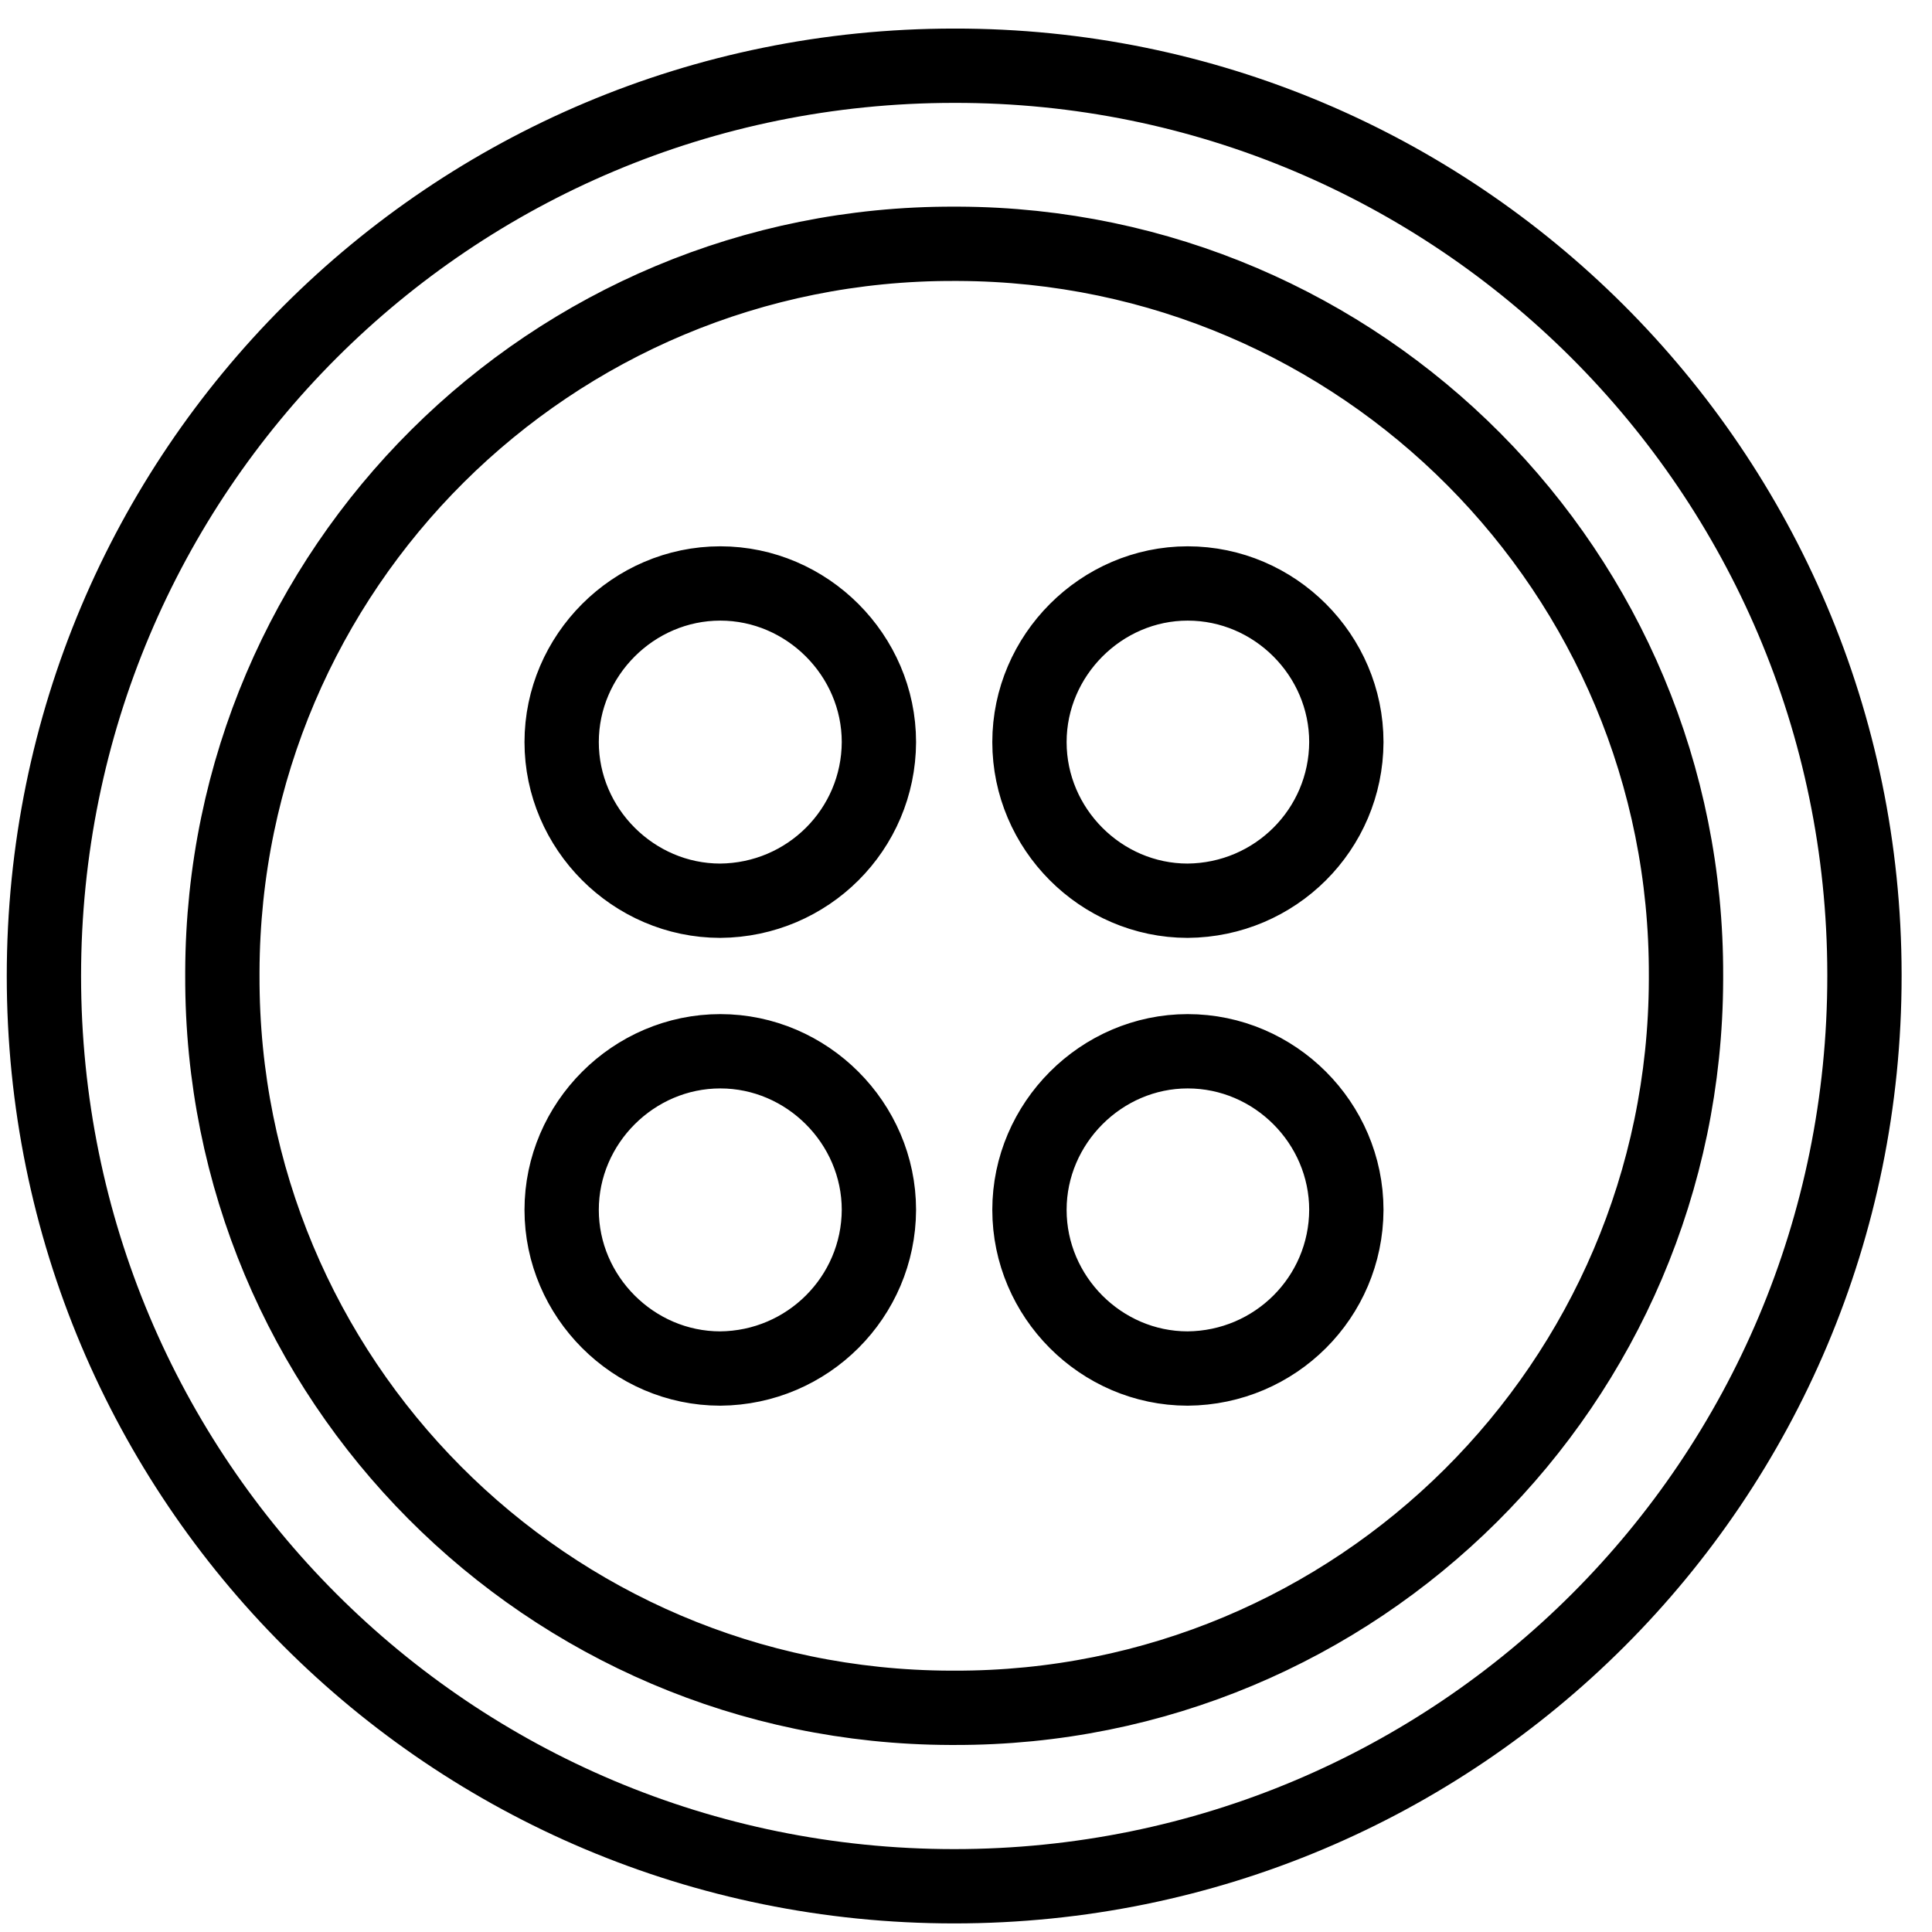 <svg width="52" height="52" viewBox="0 0 52 52" fill="none" xmlns="http://www.w3.org/2000/svg">
<path d="M25.683 1.769H25.682C12.12 1.769 1.182 12.707 1.182 26.269C1.182 39.831 12.12 50.769 25.682 50.769C39.244 50.769 50.182 39.831 50.182 26.269V26.21C50.162 12.697 39.195 1.75 25.683 1.769ZM45.379 26.369L45.379 26.372C45.347 37.233 36.532 45.996 25.68 45.966C25.68 45.966 25.679 45.966 25.679 45.966L25.582 45.966L25.579 45.966C14.718 45.934 5.954 37.119 5.985 26.267C5.985 26.267 5.985 26.267 5.985 26.266L5.985 26.16L5.985 26.157C6.017 15.296 14.832 6.532 25.683 6.562L25.791 6.562L25.795 6.562C36.645 6.604 45.419 15.418 45.379 26.271L45.379 26.369ZM15.117 19.974C15.117 22.309 17.048 24.241 19.383 24.243C21.746 24.225 23.647 22.326 23.656 19.972C23.655 17.636 21.722 15.704 19.387 15.704C17.05 15.704 15.117 17.637 15.117 19.974ZM15.117 32.564C15.117 34.9 17.048 36.832 19.383 36.834C21.744 36.816 23.647 34.908 23.656 32.563C23.655 30.227 21.722 28.295 19.387 28.295C17.05 28.295 15.117 30.228 15.117 32.564ZM27.708 32.564C27.708 34.902 29.631 36.832 31.964 36.834C34.326 36.816 36.228 34.917 36.237 32.563C36.236 30.226 34.312 28.295 31.967 28.295C29.642 28.295 27.708 30.227 27.708 32.564ZM27.708 19.974C27.708 22.311 29.631 24.241 31.964 24.243C34.326 24.225 36.228 22.326 36.237 19.972C36.236 17.635 34.312 15.704 31.967 15.704C29.642 15.704 27.708 17.636 27.708 19.974Z" stroke="black" stroke-width="2"/>
</svg>
